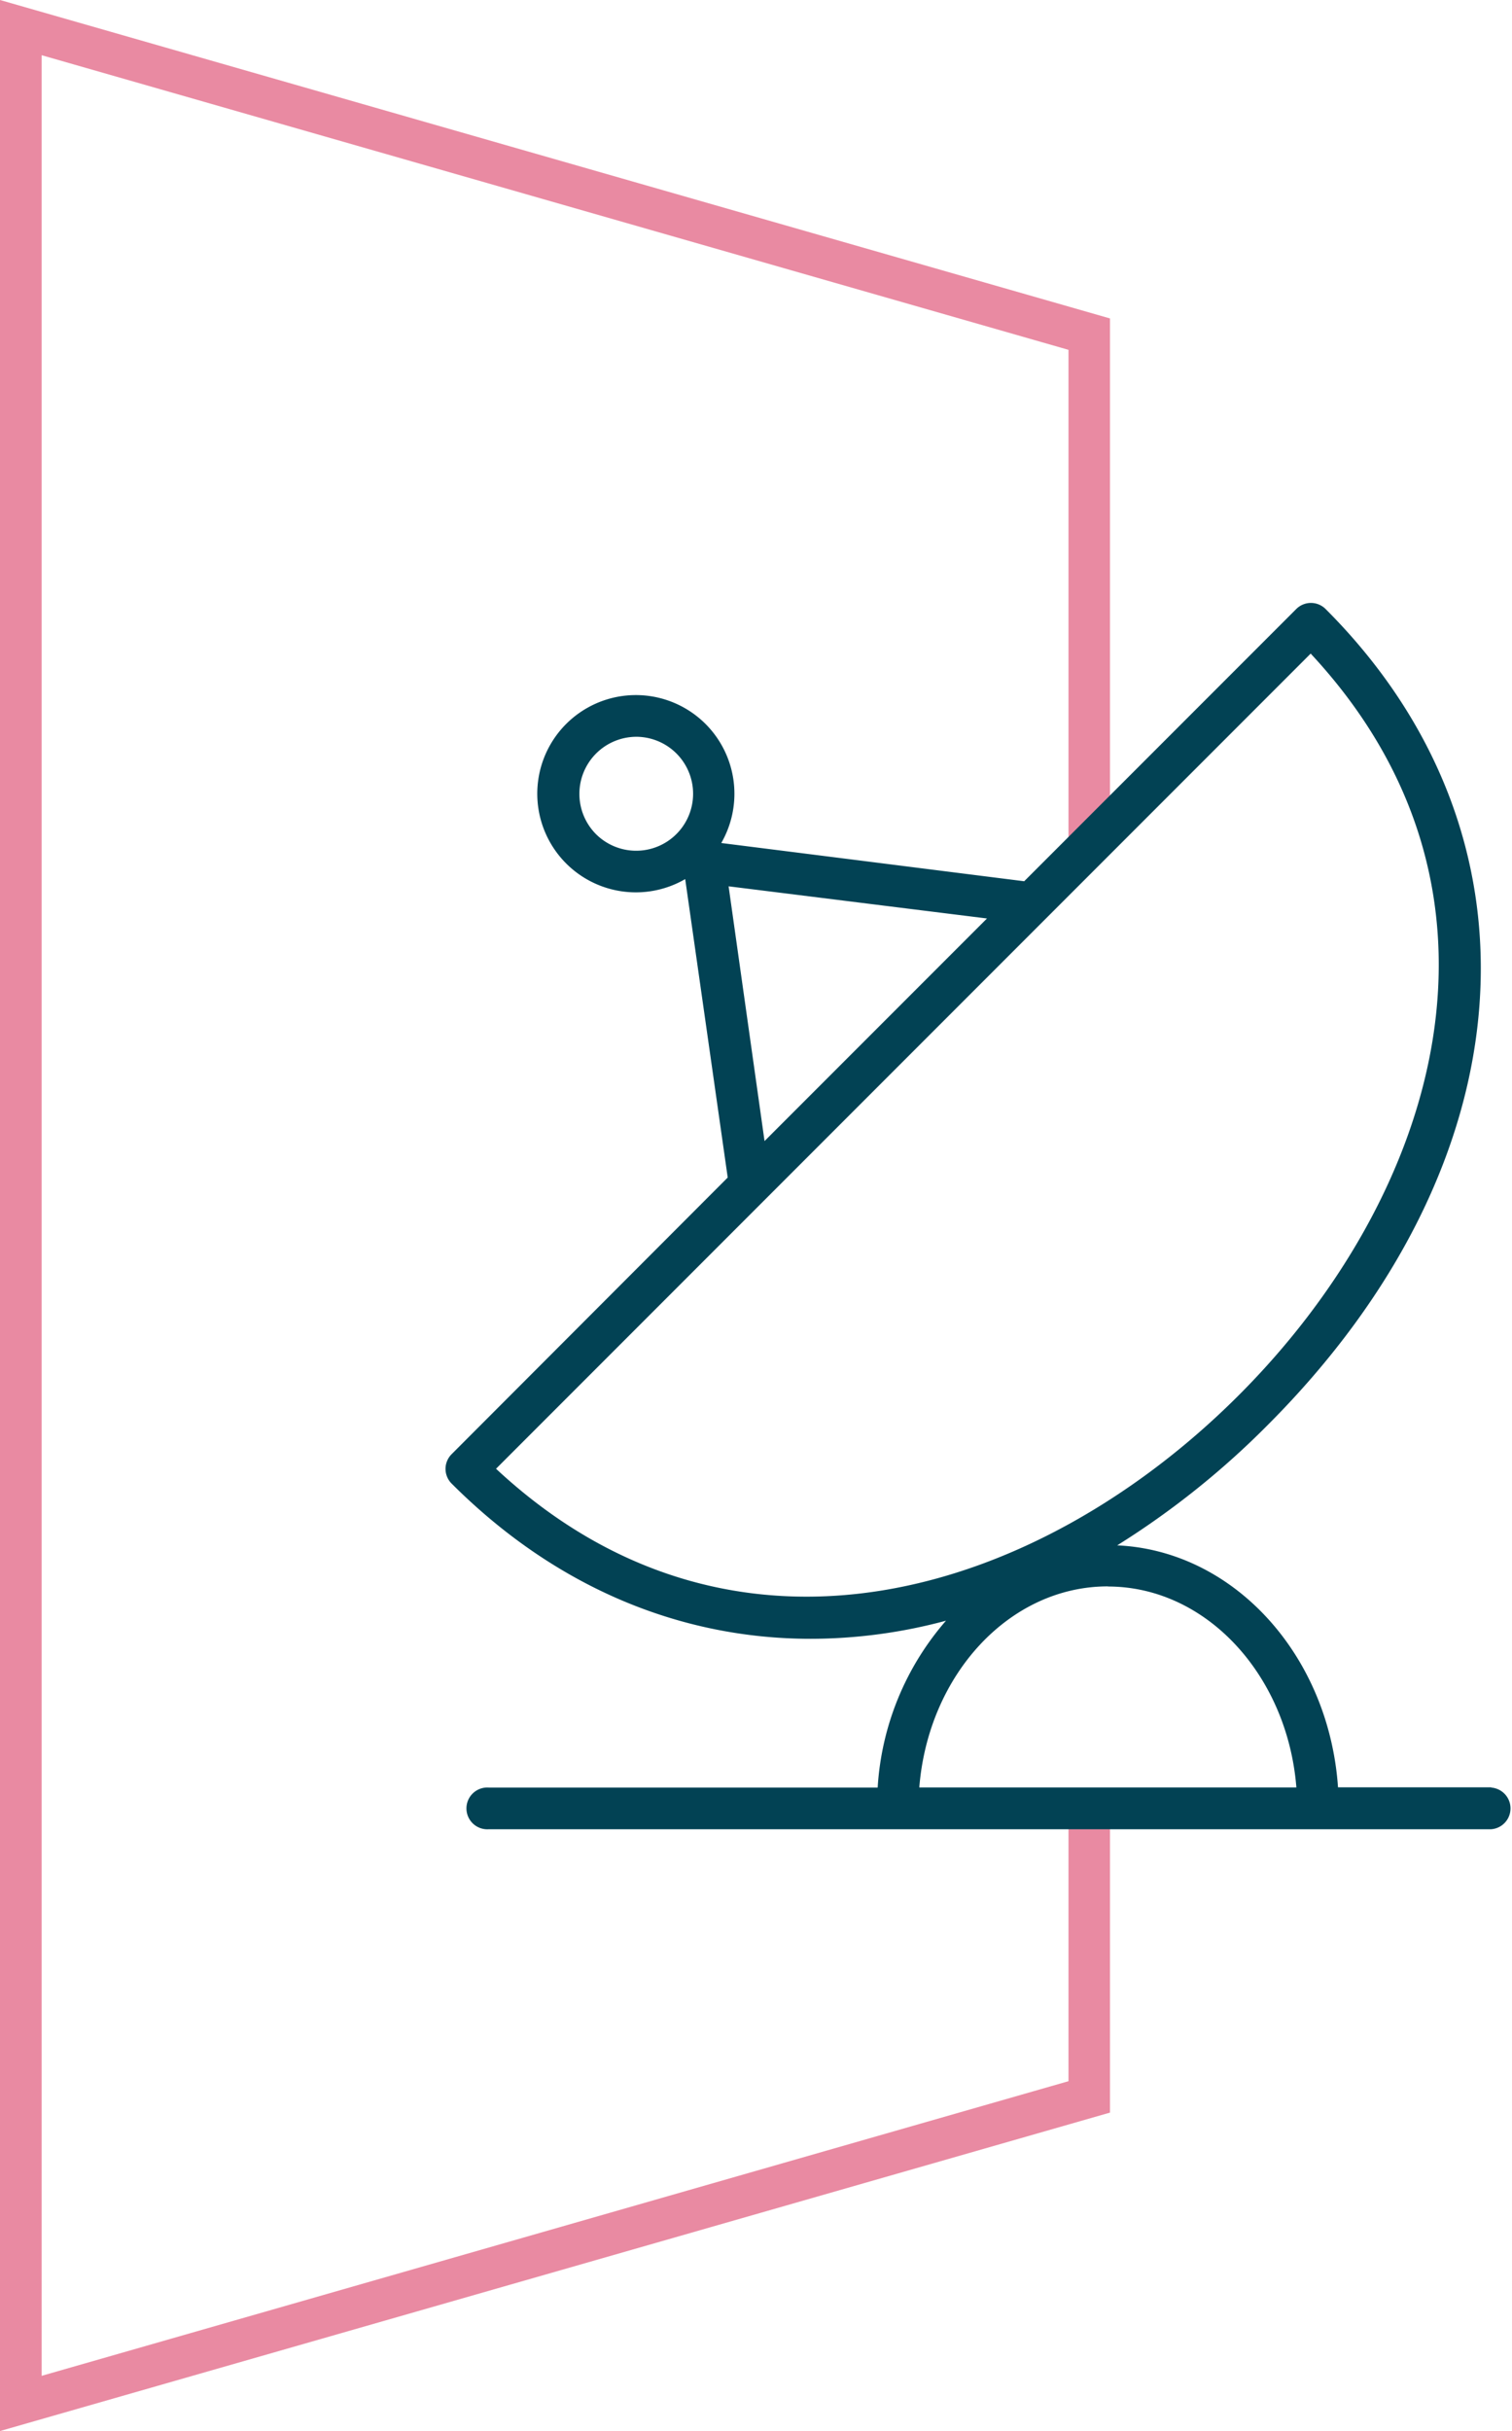 <svg xmlns="http://www.w3.org/2000/svg" viewBox="0 0 119.49 192"><defs><style>.cls-1{fill:#e98aa2;}.cls-2{fill:#024254;}</style></defs><title>Recurso 73</title><g id="Capa_2" data-name="Capa 2"><g id="Capa_1-2" data-name="Capa 1"><polygon class="cls-1" points="0 192 0 0 87.72 25.15 87.72 66.85 84.44 66.85 84.44 27.63 3.29 4.36 3.29 187.64 84.44 164.37 84.44 143.63 87.72 143.63 87.72 166.85 0 192"/><path class="cls-2" d="M117.85,141.16H105.74c-.72-10.42-8.21-18.69-17.45-19.11a66,66,0,0,0,11.87-9.48c20.66-20.66,22.51-46.57,4.6-64.47a1.64,1.64,0,0,0-2.32,0L80.94,69.6,57,66.58a7.8,7.8,0,0,0-1.23-9.39h0a7.79,7.79,0,1,0-1.62,12.24L57.51,93,35.69,114.85a1.64,1.64,0,0,0,0,2.32c8.21,8.21,18.09,12.26,28.38,12.26A41.24,41.24,0,0,0,74.76,128a22.1,22.1,0,0,0-5.4,13.18H38.64a1.65,1.65,0,1,0,0,3.29h79.21a1.65,1.65,0,0,0,0-3.29ZM47.1,65.88a4.51,4.51,0,0,1,3.19-7.69,4.5,4.5,0,1,1-3.19,7.69ZM57.58,70,78,72.54,60.42,90.12ZM39.2,116l64.38-64.38c17.61,18.9,10,42.93-5.74,58.63S58.1,133.6,39.2,116Zm48.35,9.3c7.78,0,14.19,7,14.9,15.87H72.65C73.36,132.27,79.77,125.29,87.55,125.29Z"/></g></g></svg>
